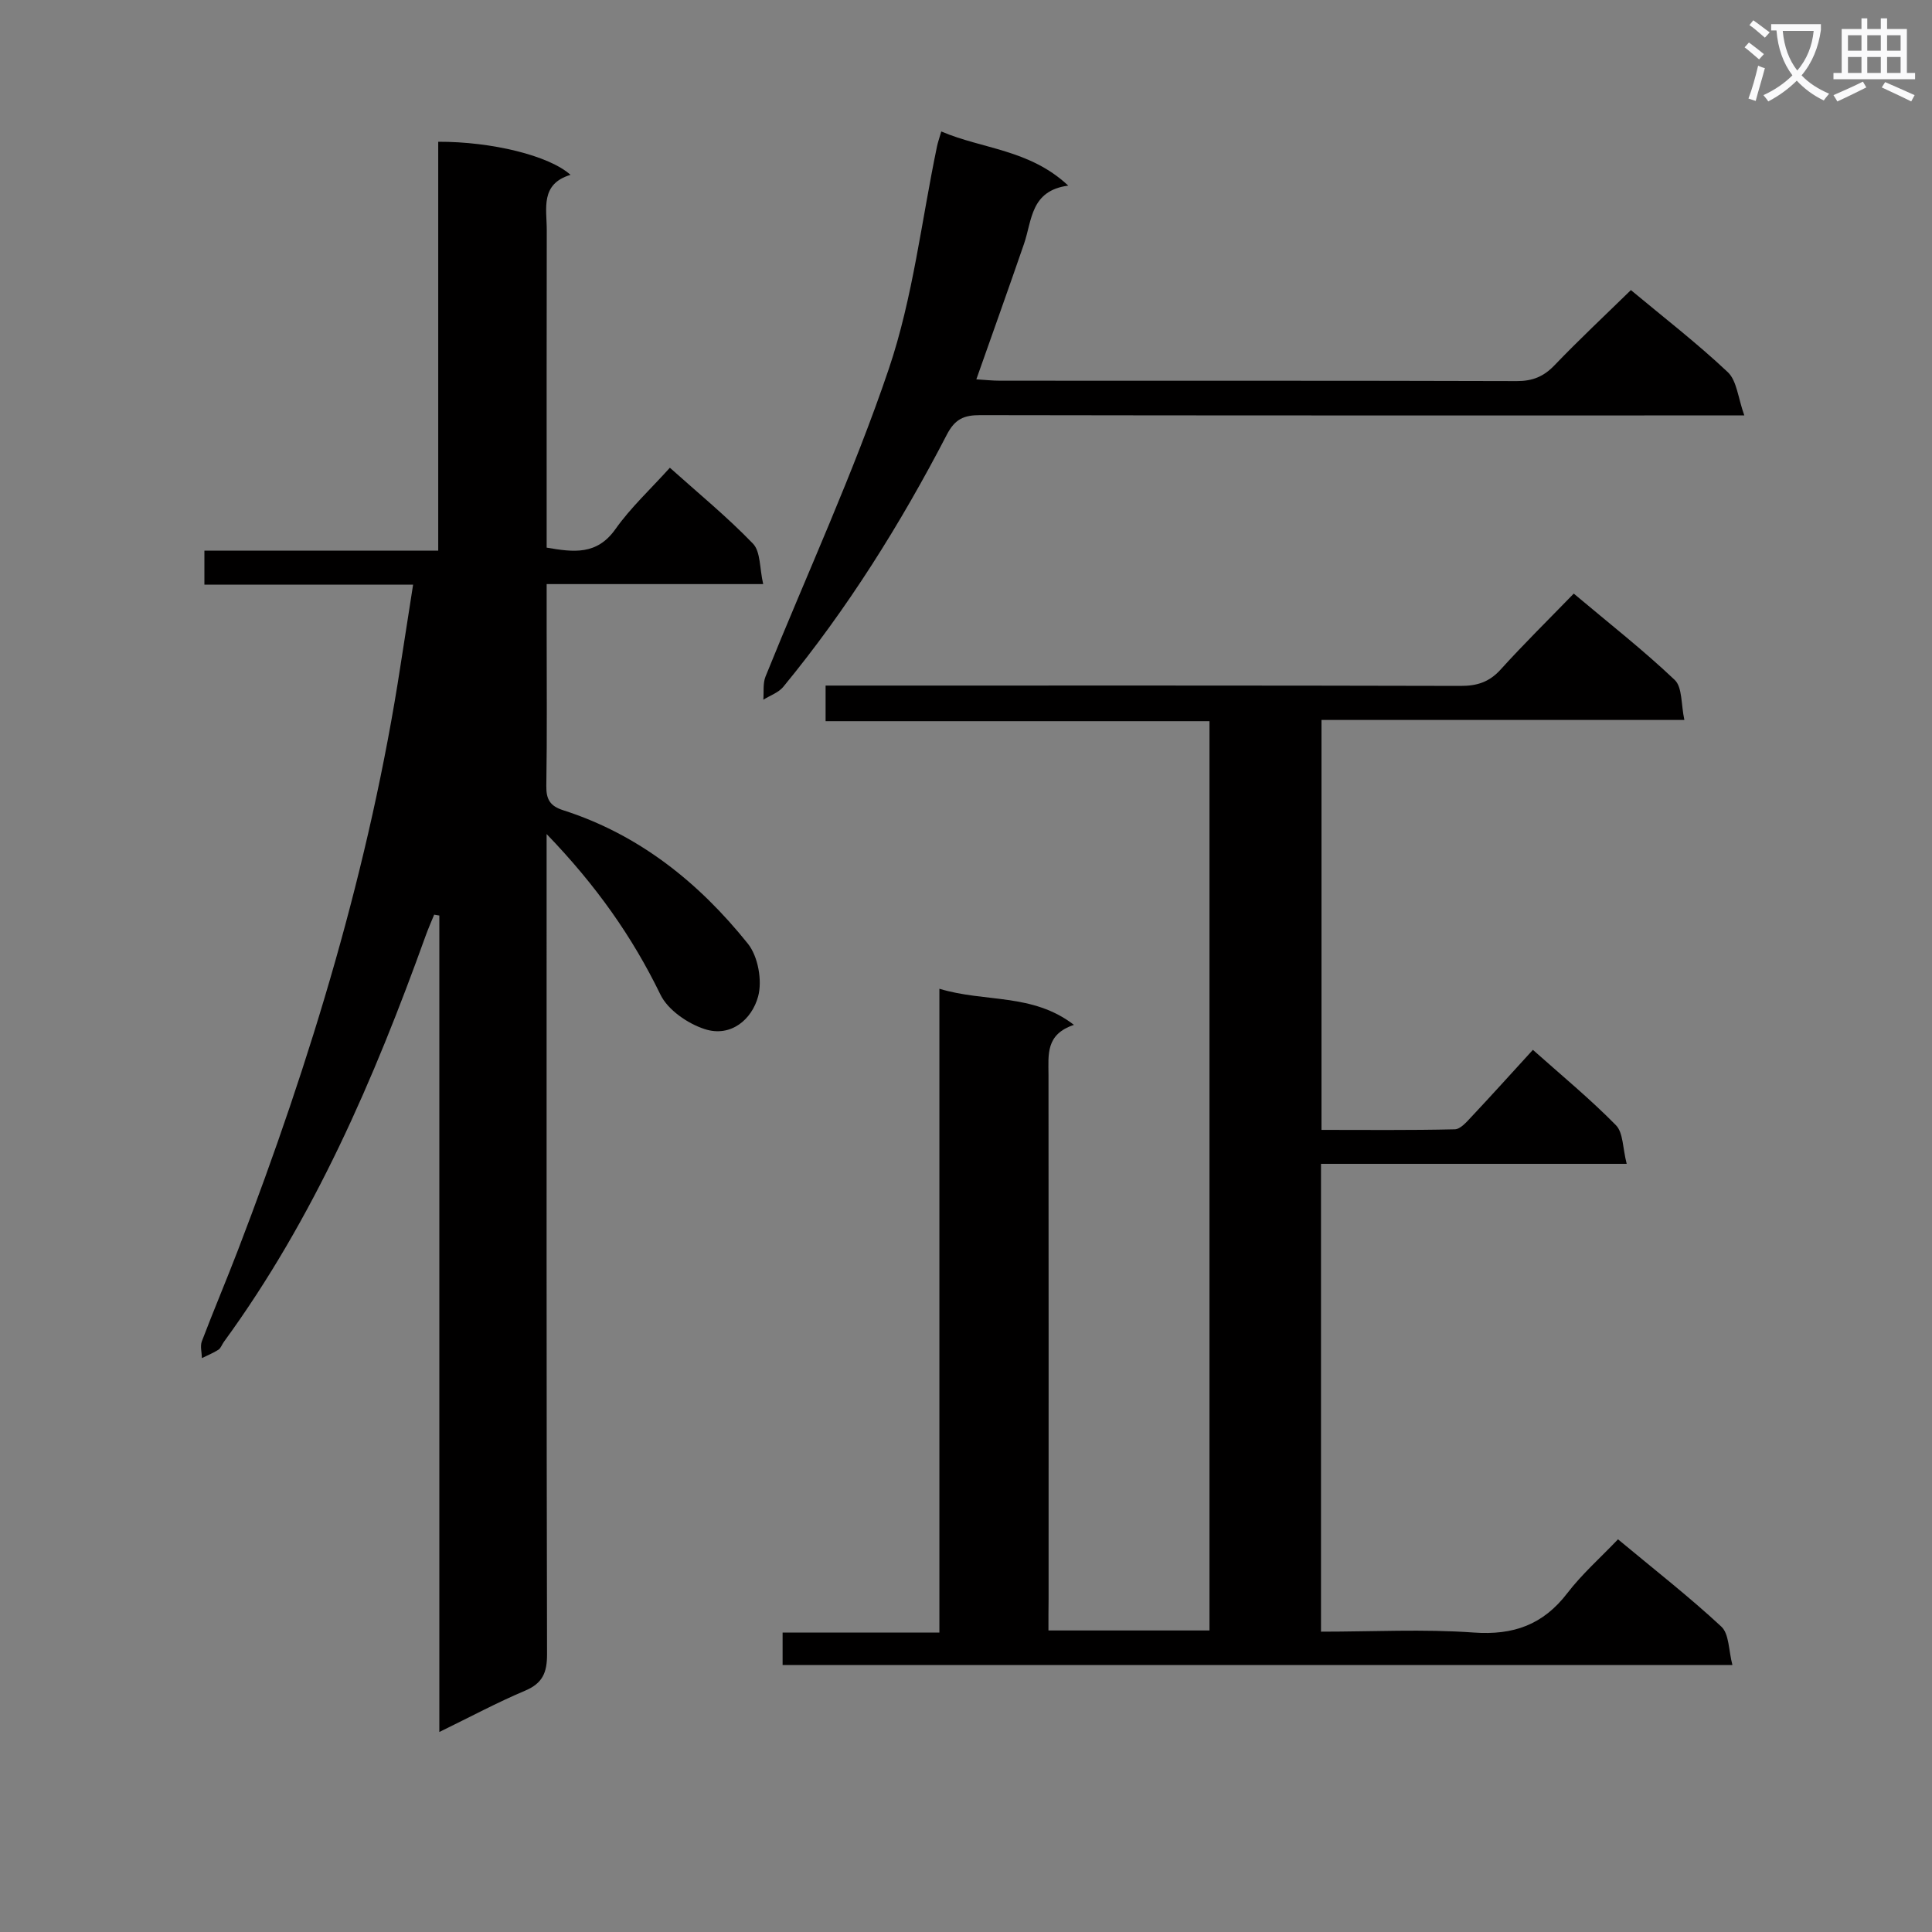 <svg enable-background="new 0 0 400 400" viewBox="0 0 400 400" xmlns="http://www.w3.org/2000/svg"><rect x="0" y="0" width="400" height="400" fill="#808080" stroke="none"/><path d="m362.1 8.8c1.1.8 2.1 1.6 3.1 2.4l-1 1.1c-1.3-1.1-2.3-2-3-2.5zm1.9 4.8c.5.2.9.4 1.4.5-.6 2.3-1.3 4.5-1.9 6.8l-1.5-.5c.8-2.1 1.4-4.3 2-6.8zm-1-9.4c1.3.9 2.4 1.8 3.4 2.5l-1 1.1c-1.4-1.2-2.4-2.1-3.2-2.6zm3.7 2.2v-1.4h10.3v1.2c-.5 3.6-1.8 6.8-4 9.4 1.5 1.6 3.4 2.8 5.7 3.8-.3.4-.7.8-1.1 1.4-2.3-1.1-4.1-2.5-5.6-4.1-1.6 1.6-3.6 3.1-5.9 4.3-.3-.5-.7-.9-1-1.3 2.4-1.1 4.4-2.5 6-4.1-1.9-2.5-3-5.6-3.3-9.3h-1.1zm8.8 0h-6.4c.3 3.3 1.3 6 3 8.2 2-2.3 3.1-5.1 3.4-8.2z" fill="#fafafb"/><path d="m385.3 3.8h1.3v2.2h2.8v-2.2h1.3v2.2h4.1v9.1h1.7v1.3h-16.9v-1.3h1.7v-9.1h4.1v-2.2zm.4 13.1.7 1.2c-1.8.9-3.8 1.9-6 2.9-.2-.4-.5-.8-.8-1.3 2.3-1 4.3-1.9 6.1-2.8zm-3.1-6.4h2.8v-3.2h-2.8zm0 4.6h2.8v-3.3h-2.8zm4-4.6h2.8v-3.2h-2.8zm0 4.6h2.8v-3.3h-2.8zm3.7 1.9c2.1.9 4.1 1.8 6.1 2.7l-.7 1.3c-2.2-1.1-4.2-2-6.1-2.9zm3.2-9.7h-2.8v3.2h2.8zm-2.8 7.8h2.8v-3.3h-2.8z" fill="#fafafb"/><g fill="#010000"><path d="m217.07 337.57h33.34c0-62.6 0-125.12 0-188.26-26.39 0-52.78 0-79.48 0 0-2.67 0-4.73 0-7.37h6c41.82 0 83.64-.04 125.46.07 3.42.01 5.94-.79 8.29-3.38 4.79-5.29 9.88-10.3 15.15-15.73 7.37 6.2 14.43 11.73 20.9 17.87 1.6 1.52 1.3 5.06 2 8.29-25.55 0-50.14 0-75.13 0v84.87c9.12 0 18.37.1 27.61-.12 1.18-.03 2.46-1.55 3.45-2.6 4.2-4.47 8.3-9.03 12.71-13.85 5.96 5.31 11.86 10.17 17.19 15.6 1.53 1.56 1.39 4.76 2.23 8-21.6 0-42.31 0-63.29 0v96.86c10.74 0 21.23-.57 31.62.18 8.24.59 14.37-1.62 19.39-8.17 3.01-3.93 6.8-7.27 10.48-11.13 7.53 6.27 14.73 11.88 21.39 18.07 1.64 1.52 1.5 4.95 2.3 7.96-66.1 0-131.18 0-196.65 0 0-2.11 0-4.16 0-6.72h32.46c0-44.52 0-88.56 0-133.3 9.46 2.88 19.26.85 27.86 7.48-5.89 1.95-5.28 6.19-5.27 10.33.04 36.15.02 72.31.02 108.46-.03 2-.03 3.99-.03 6.59z"/><path d="m85.53 121.04c-14.69 0-28.79 0-43.21 0 0-2.42 0-4.48 0-7.03h48.41c0-28.54 0-56.61 0-84.66 11.04-.04 22.94 2.85 27.39 6.85-6.32 1.91-4.91 6.99-4.92 11.47-.04 20-.02 39.99-.02 59.99v5.72c5.58.96 10.41 1.6 14.26-3.86 3.15-4.45 7.24-8.23 11.25-12.68 5.81 5.21 11.83 10.14 17.2 15.71 1.6 1.66 1.36 5.1 2.12 8.38-15.36 0-29.79 0-44.83 0v9.82c0 10.66.1 21.33-.07 31.99-.04 2.8.81 4.15 3.49 5.01 15.73 5.04 28.11 14.99 38.24 27.63 2.11 2.63 3.01 7.65 2.12 10.93-1.3 4.77-5.64 8.5-11.04 6.76-3.53-1.14-7.64-3.96-9.18-7.14-5.82-11.97-13.28-22.58-23.57-33.25v6.33c0 54.49-.04 108.98.09 163.46.01 3.84-.92 6.04-4.57 7.58-5.76 2.43-11.29 5.4-17.73 8.54 0-56.83 0-112.94 0-169.04-.36-.06-.71-.12-1.07-.18-.59 1.45-1.23 2.88-1.76 4.36-10.67 29.65-23.07 58.44-41.78 84.09-.39.53-.62 1.29-1.12 1.62-1.07.69-2.28 1.17-3.43 1.74-.02-1.17-.39-2.47-.01-3.48 2.42-6.36 5.08-12.63 7.52-18.99 15.08-39.3 27.26-79.41 33.64-121.12.83-5.38 1.67-10.74 2.58-16.55z"/><path d="m194.88 27.22c8.57 3.66 18.27 3.7 26.29 11.21-7.82 1.04-7.48 7.18-9.16 12.06-3.18 9.22-6.47 18.41-9.87 28.05 1.79.11 3.36.28 4.93.28 35.65.02 71.31-.03 106.96.08 3.27.01 5.57-.93 7.82-3.28 5.06-5.28 10.41-10.28 15.81-15.56 6.67 5.56 13.66 10.96 20.06 16.99 1.88 1.77 2.11 5.31 3.42 8.96-3.36 0-5.32 0-7.27 0-50.31 0-100.63.03-150.94-.06-3.34-.01-5.22.8-6.89 4.03-9.59 18.49-20.61 36.1-33.87 52.22-.99 1.21-2.74 1.79-4.13 2.67.13-1.6-.12-3.36.45-4.79 8.56-21.23 18.22-42.09 25.54-63.74 5-14.8 6.76-30.69 9.98-46.09.17-.79.44-1.55.87-3.03z"/></g></svg>